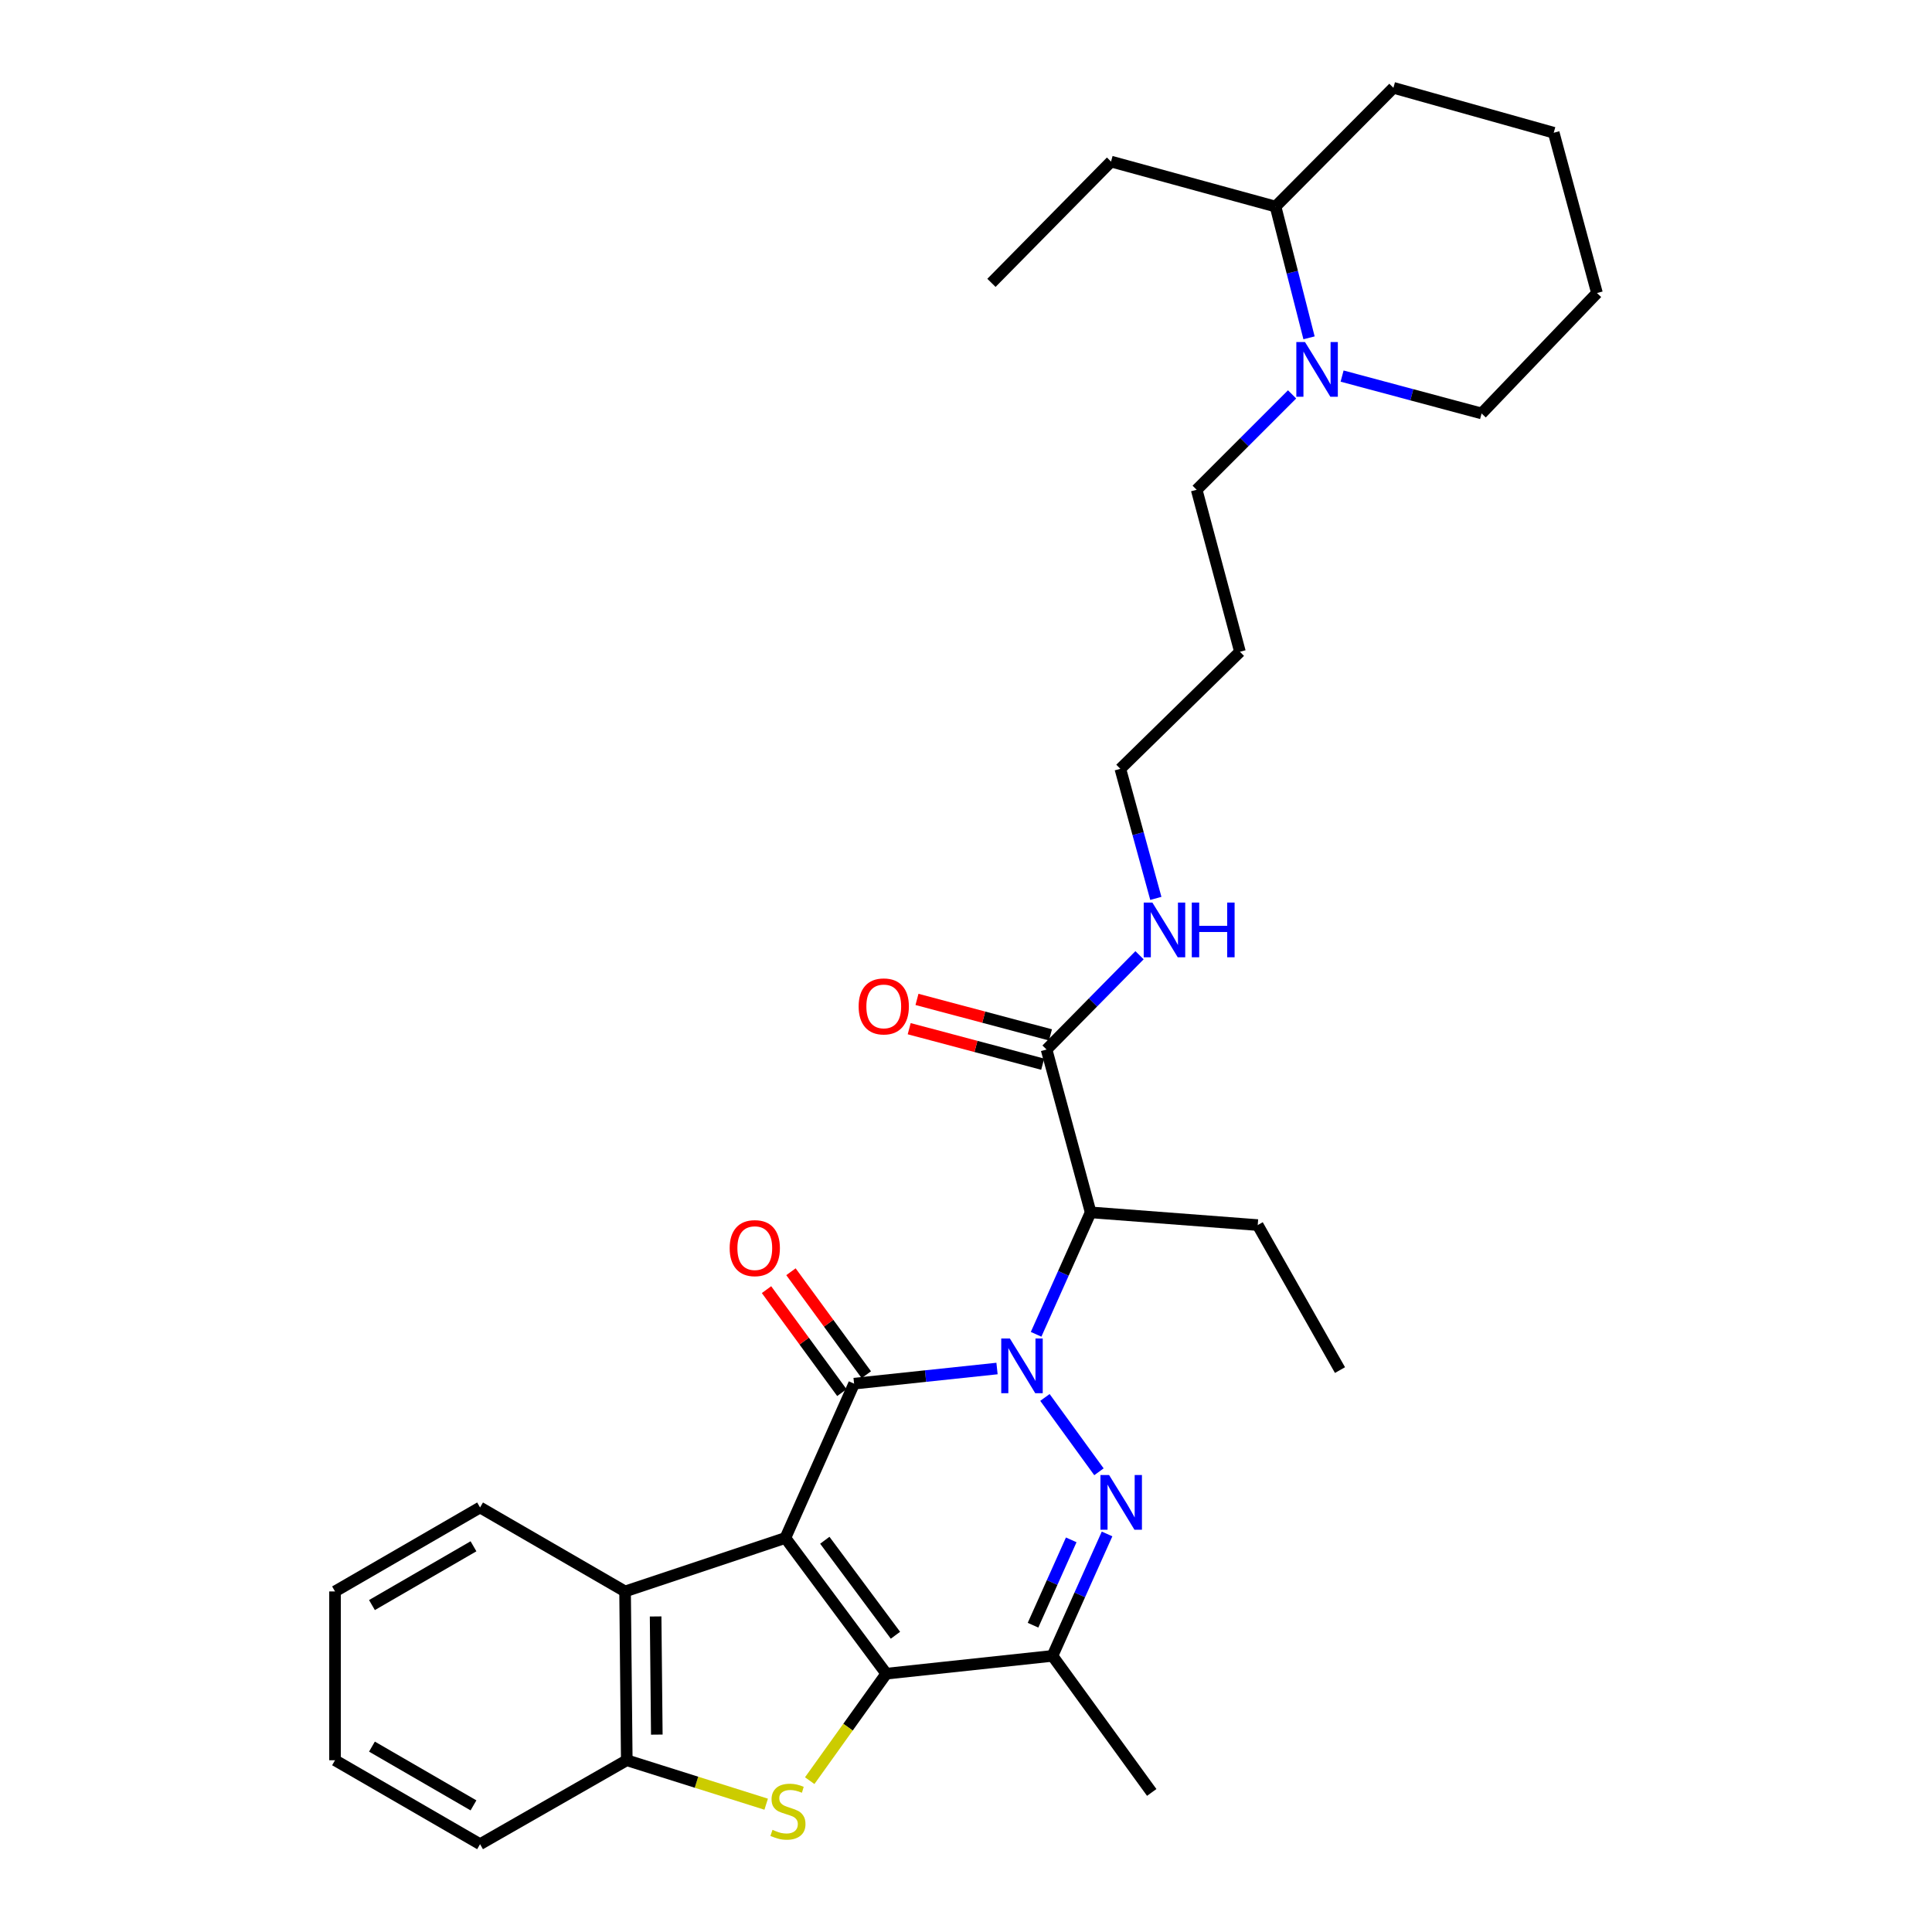 <?xml version='1.0' encoding='iso-8859-1'?>
<svg version='1.1' baseProfile='full'
              xmlns='http://www.w3.org/2000/svg'
                      xmlns:rdkit='http://www.rdkit.org/xml'
                      xmlns:xlink='http://www.w3.org/1999/xlink'
                  xml:space='preserve'
width='1000px' height='1000px' viewBox='0 0 1000 1000'>
<!-- END OF HEADER -->
<rect style='opacity:1.0;fill:#FFFFFF;stroke:none' width='1000' height='1000' x='0' y='0'> </rect>
<path class='bond-1' d='M 406.504,796.053 L 442.077,716.18' style='fill:none;fill-rule:evenodd;stroke:#000000;stroke-width:6px;stroke-linecap:butt;stroke-linejoin:miter;stroke-opacity:1' />
<path class='bond-2' d='M 406.504,796.053 L 458.739,866.293' style='fill:none;fill-rule:evenodd;stroke:#000000;stroke-width:6px;stroke-linecap:butt;stroke-linejoin:miter;stroke-opacity:1' />
<path class='bond-2' d='M 426.92,797.233 L 463.485,846.401' style='fill:none;fill-rule:evenodd;stroke:#000000;stroke-width:6px;stroke-linecap:butt;stroke-linejoin:miter;stroke-opacity:1' />
<path class='bond-7' d='M 406.504,796.053 L 323.539,823.726' style='fill:none;fill-rule:evenodd;stroke:#000000;stroke-width:6px;stroke-linecap:butt;stroke-linejoin:miter;stroke-opacity:1' />
<path class='bond-0' d='M 516.054,708.343 L 479.066,712.261' style='fill:none;fill-rule:evenodd;stroke:#0000FF;stroke-width:6px;stroke-linecap:butt;stroke-linejoin:miter;stroke-opacity:1' />
<path class='bond-0' d='M 479.066,712.261 L 442.077,716.18' style='fill:none;fill-rule:evenodd;stroke:#000000;stroke-width:6px;stroke-linecap:butt;stroke-linejoin:miter;stroke-opacity:1' />
<path class='bond-6' d='M 536.286,690.637 L 550.401,659.078' style='fill:none;fill-rule:evenodd;stroke:#0000FF;stroke-width:6px;stroke-linecap:butt;stroke-linejoin:miter;stroke-opacity:1' />
<path class='bond-6' d='M 550.401,659.078 L 564.517,627.518' style='fill:none;fill-rule:evenodd;stroke:#000000;stroke-width:6px;stroke-linecap:butt;stroke-linejoin:miter;stroke-opacity:1' />
<path class='bond-32' d='M 540.856,723.317 L 568.816,761.793' style='fill:none;fill-rule:evenodd;stroke:#0000FF;stroke-width:6px;stroke-linecap:butt;stroke-linejoin:miter;stroke-opacity:1' />
<path class='bond-11' d='M 448.403,711.55 L 428.9,684.903' style='fill:none;fill-rule:evenodd;stroke:#000000;stroke-width:6px;stroke-linecap:butt;stroke-linejoin:miter;stroke-opacity:1' />
<path class='bond-11' d='M 428.9,684.903 L 409.398,658.255' style='fill:none;fill-rule:evenodd;stroke:#FF0000;stroke-width:6px;stroke-linecap:butt;stroke-linejoin:miter;stroke-opacity:1' />
<path class='bond-11' d='M 435.751,720.81 L 416.248,694.162' style='fill:none;fill-rule:evenodd;stroke:#000000;stroke-width:6px;stroke-linecap:butt;stroke-linejoin:miter;stroke-opacity:1' />
<path class='bond-11' d='M 416.248,694.162 L 396.746,667.515' style='fill:none;fill-rule:evenodd;stroke:#FF0000;stroke-width:6px;stroke-linecap:butt;stroke-linejoin:miter;stroke-opacity:1' />
<path class='bond-4' d='M 458.739,866.293 L 438.921,893.979' style='fill:none;fill-rule:evenodd;stroke:#000000;stroke-width:6px;stroke-linecap:butt;stroke-linejoin:miter;stroke-opacity:1' />
<path class='bond-4' d='M 438.921,893.979 L 419.103,921.665' style='fill:none;fill-rule:evenodd;stroke:#CCCC00;stroke-width:6px;stroke-linecap:butt;stroke-linejoin:miter;stroke-opacity:1' />
<path class='bond-5' d='M 458.739,866.293 L 544.762,857.078' style='fill:none;fill-rule:evenodd;stroke:#000000;stroke-width:6px;stroke-linecap:butt;stroke-linejoin:miter;stroke-opacity:1' />
<path class='bond-3' d='M 573.013,793.967 L 558.888,825.522' style='fill:none;fill-rule:evenodd;stroke:#0000FF;stroke-width:6px;stroke-linecap:butt;stroke-linejoin:miter;stroke-opacity:1' />
<path class='bond-3' d='M 558.888,825.522 L 544.762,857.078' style='fill:none;fill-rule:evenodd;stroke:#000000;stroke-width:6px;stroke-linecap:butt;stroke-linejoin:miter;stroke-opacity:1' />
<path class='bond-3' d='M 554.465,797.028 L 544.578,819.116' style='fill:none;fill-rule:evenodd;stroke:#0000FF;stroke-width:6px;stroke-linecap:butt;stroke-linejoin:miter;stroke-opacity:1' />
<path class='bond-3' d='M 544.578,819.116 L 534.69,841.205' style='fill:none;fill-rule:evenodd;stroke:#000000;stroke-width:6px;stroke-linecap:butt;stroke-linejoin:miter;stroke-opacity:1' />
<path class='bond-31' d='M 396.57,933.851 L 360.494,922.475' style='fill:none;fill-rule:evenodd;stroke:#CCCC00;stroke-width:6px;stroke-linecap:butt;stroke-linejoin:miter;stroke-opacity:1' />
<path class='bond-31' d='M 360.494,922.475 L 324.418,911.099' style='fill:none;fill-rule:evenodd;stroke:#000000;stroke-width:6px;stroke-linecap:butt;stroke-linejoin:miter;stroke-opacity:1' />
<path class='bond-15' d='M 544.762,857.078 L 596.135,927.761' style='fill:none;fill-rule:evenodd;stroke:#000000;stroke-width:6px;stroke-linecap:butt;stroke-linejoin:miter;stroke-opacity:1' />
<path class='bond-9' d='M 564.517,627.518 L 541.705,543.238' style='fill:none;fill-rule:evenodd;stroke:#000000;stroke-width:6px;stroke-linecap:butt;stroke-linejoin:miter;stroke-opacity:1' />
<path class='bond-16' d='M 564.517,627.518 L 650.993,634.095' style='fill:none;fill-rule:evenodd;stroke:#000000;stroke-width:6px;stroke-linecap:butt;stroke-linejoin:miter;stroke-opacity:1' />
<path class='bond-8' d='M 323.539,823.726 L 324.418,911.099' style='fill:none;fill-rule:evenodd;stroke:#000000;stroke-width:6px;stroke-linecap:butt;stroke-linejoin:miter;stroke-opacity:1' />
<path class='bond-8' d='M 339.348,836.674 L 339.964,897.835' style='fill:none;fill-rule:evenodd;stroke:#000000;stroke-width:6px;stroke-linecap:butt;stroke-linejoin:miter;stroke-opacity:1' />
<path class='bond-19' d='M 323.539,823.726 L 248.482,780.27' style='fill:none;fill-rule:evenodd;stroke:#000000;stroke-width:6px;stroke-linecap:butt;stroke-linejoin:miter;stroke-opacity:1' />
<path class='bond-21' d='M 324.418,911.099 L 248.482,954.545' style='fill:none;fill-rule:evenodd;stroke:#000000;stroke-width:6px;stroke-linecap:butt;stroke-linejoin:miter;stroke-opacity:1' />
<path class='bond-12' d='M 543.719,535.662 L 509.173,526.478' style='fill:none;fill-rule:evenodd;stroke:#000000;stroke-width:6px;stroke-linecap:butt;stroke-linejoin:miter;stroke-opacity:1' />
<path class='bond-12' d='M 509.173,526.478 L 474.627,517.294' style='fill:none;fill-rule:evenodd;stroke:#FF0000;stroke-width:6px;stroke-linecap:butt;stroke-linejoin:miter;stroke-opacity:1' />
<path class='bond-12' d='M 539.691,550.814 L 505.145,541.63' style='fill:none;fill-rule:evenodd;stroke:#000000;stroke-width:6px;stroke-linecap:butt;stroke-linejoin:miter;stroke-opacity:1' />
<path class='bond-12' d='M 505.145,541.63 L 470.599,532.447' style='fill:none;fill-rule:evenodd;stroke:#FF0000;stroke-width:6px;stroke-linecap:butt;stroke-linejoin:miter;stroke-opacity:1' />
<path class='bond-14' d='M 541.705,543.238 L 565.76,518.832' style='fill:none;fill-rule:evenodd;stroke:#000000;stroke-width:6px;stroke-linecap:butt;stroke-linejoin:miter;stroke-opacity:1' />
<path class='bond-14' d='M 565.76,518.832 L 589.816,494.426' style='fill:none;fill-rule:evenodd;stroke:#0000FF;stroke-width:6px;stroke-linecap:butt;stroke-linejoin:miter;stroke-opacity:1' />
<path class='bond-10' d='M 668.779,204.136 L 644.09,228.822' style='fill:none;fill-rule:evenodd;stroke:#0000FF;stroke-width:6px;stroke-linecap:butt;stroke-linejoin:miter;stroke-opacity:1' />
<path class='bond-10' d='M 644.09,228.822 L 619.4,253.508' style='fill:none;fill-rule:evenodd;stroke:#000000;stroke-width:6px;stroke-linecap:butt;stroke-linejoin:miter;stroke-opacity:1' />
<path class='bond-13' d='M 677.554,174.86 L 668.886,140.887' style='fill:none;fill-rule:evenodd;stroke:#0000FF;stroke-width:6px;stroke-linecap:butt;stroke-linejoin:miter;stroke-opacity:1' />
<path class='bond-13' d='M 668.886,140.887 L 660.217,106.914' style='fill:none;fill-rule:evenodd;stroke:#000000;stroke-width:6px;stroke-linecap:butt;stroke-linejoin:miter;stroke-opacity:1' />
<path class='bond-18' d='M 694.666,194.662 L 730.77,204.335' style='fill:none;fill-rule:evenodd;stroke:#0000FF;stroke-width:6px;stroke-linecap:butt;stroke-linejoin:miter;stroke-opacity:1' />
<path class='bond-18' d='M 730.77,204.335 L 766.874,214.007' style='fill:none;fill-rule:evenodd;stroke:#000000;stroke-width:6px;stroke-linecap:butt;stroke-linejoin:miter;stroke-opacity:1' />
<path class='bond-23' d='M 660.217,106.914 L 575.074,83.632' style='fill:none;fill-rule:evenodd;stroke:#000000;stroke-width:6px;stroke-linecap:butt;stroke-linejoin:miter;stroke-opacity:1' />
<path class='bond-24' d='M 660.217,106.914 L 721.223,45.455' style='fill:none;fill-rule:evenodd;stroke:#000000;stroke-width:6px;stroke-linecap:butt;stroke-linejoin:miter;stroke-opacity:1' />
<path class='bond-22' d='M 598.259,465.004 L 589.075,431.473' style='fill:none;fill-rule:evenodd;stroke:#0000FF;stroke-width:6px;stroke-linecap:butt;stroke-linejoin:miter;stroke-opacity:1' />
<path class='bond-22' d='M 589.075,431.473 L 579.891,397.942' style='fill:none;fill-rule:evenodd;stroke:#000000;stroke-width:6px;stroke-linecap:butt;stroke-linejoin:miter;stroke-opacity:1' />
<path class='bond-25' d='M 650.993,634.095 L 693.577,709.151' style='fill:none;fill-rule:evenodd;stroke:#000000;stroke-width:6px;stroke-linecap:butt;stroke-linejoin:miter;stroke-opacity:1' />
<path class='bond-17' d='M 619.4,253.508 L 641.794,337.344' style='fill:none;fill-rule:evenodd;stroke:#000000;stroke-width:6px;stroke-linecap:butt;stroke-linejoin:miter;stroke-opacity:1' />
<path class='bond-26' d='M 766.874,214.007 L 826.592,151.676' style='fill:none;fill-rule:evenodd;stroke:#000000;stroke-width:6px;stroke-linecap:butt;stroke-linejoin:miter;stroke-opacity:1' />
<path class='bond-27' d='M 248.482,780.27 L 173.408,823.726' style='fill:none;fill-rule:evenodd;stroke:#000000;stroke-width:6px;stroke-linecap:butt;stroke-linejoin:miter;stroke-opacity:1' />
<path class='bond-27' d='M 245.076,800.358 L 192.524,830.777' style='fill:none;fill-rule:evenodd;stroke:#000000;stroke-width:6px;stroke-linecap:butt;stroke-linejoin:miter;stroke-opacity:1' />
<path class='bond-20' d='M 641.794,337.344 L 579.891,397.942' style='fill:none;fill-rule:evenodd;stroke:#000000;stroke-width:6px;stroke-linecap:butt;stroke-linejoin:miter;stroke-opacity:1' />
<path class='bond-33' d='M 248.482,954.545 L 173.408,911.099' style='fill:none;fill-rule:evenodd;stroke:#000000;stroke-width:6px;stroke-linecap:butt;stroke-linejoin:miter;stroke-opacity:1' />
<path class='bond-33' d='M 245.074,934.459 L 192.523,904.046' style='fill:none;fill-rule:evenodd;stroke:#000000;stroke-width:6px;stroke-linecap:butt;stroke-linejoin:miter;stroke-opacity:1' />
<path class='bond-28' d='M 575.074,83.632 L 513.17,146.407' style='fill:none;fill-rule:evenodd;stroke:#000000;stroke-width:6px;stroke-linecap:butt;stroke-linejoin:miter;stroke-opacity:1' />
<path class='bond-34' d='M 721.223,45.455 L 804.206,68.702' style='fill:none;fill-rule:evenodd;stroke:#000000;stroke-width:6px;stroke-linecap:butt;stroke-linejoin:miter;stroke-opacity:1' />
<path class='bond-30' d='M 826.592,151.676 L 804.206,68.702' style='fill:none;fill-rule:evenodd;stroke:#000000;stroke-width:6px;stroke-linecap:butt;stroke-linejoin:miter;stroke-opacity:1' />
<path class='bond-29' d='M 173.408,823.726 L 173.408,911.099' style='fill:none;fill-rule:evenodd;stroke:#000000;stroke-width:6px;stroke-linecap:butt;stroke-linejoin:miter;stroke-opacity:1' />
<path  class='atom-1' d='M 522.719 692.813
L 531.999 707.813
Q 532.919 709.293, 534.399 711.973
Q 535.879 714.653, 535.959 714.813
L 535.959 692.813
L 539.719 692.813
L 539.719 721.133
L 535.839 721.133
L 525.879 704.733
Q 524.719 702.813, 523.479 700.613
Q 522.279 698.413, 521.919 697.733
L 521.919 721.133
L 518.239 721.133
L 518.239 692.813
L 522.719 692.813
' fill='#0000FF'/>
<path  class='atom-4' d='M 574.066 763.471
L 583.346 778.471
Q 584.266 779.951, 585.746 782.631
Q 587.226 785.311, 587.306 785.471
L 587.306 763.471
L 591.066 763.471
L 591.066 791.791
L 587.186 791.791
L 577.226 775.391
Q 576.066 773.471, 574.826 771.271
Q 573.626 769.071, 573.266 768.391
L 573.266 791.791
L 569.586 791.791
L 569.586 763.471
L 574.066 763.471
' fill='#0000FF'/>
<path  class='atom-5' d='M 399.837 947.124
Q 400.157 947.244, 401.477 947.804
Q 402.797 948.364, 404.237 948.724
Q 405.717 949.044, 407.157 949.044
Q 409.837 949.044, 411.397 947.764
Q 412.957 946.444, 412.957 944.164
Q 412.957 942.604, 412.157 941.644
Q 411.397 940.684, 410.197 940.164
Q 408.997 939.644, 406.997 939.044
Q 404.477 938.284, 402.957 937.564
Q 401.477 936.844, 400.397 935.324
Q 399.357 933.804, 399.357 931.244
Q 399.357 927.684, 401.757 925.484
Q 404.197 923.284, 408.997 923.284
Q 412.277 923.284, 415.997 924.844
L 415.077 927.924
Q 411.677 926.524, 409.117 926.524
Q 406.357 926.524, 404.837 927.684
Q 403.317 928.804, 403.357 930.764
Q 403.357 932.284, 404.117 933.204
Q 404.917 934.124, 406.037 934.644
Q 407.197 935.164, 409.117 935.764
Q 411.677 936.564, 413.197 937.364
Q 414.717 938.164, 415.797 939.804
Q 416.917 941.404, 416.917 944.164
Q 416.917 948.084, 414.277 950.204
Q 411.677 952.284, 407.317 952.284
Q 404.797 952.284, 402.877 951.724
Q 400.997 951.204, 398.757 950.284
L 399.837 947.124
' fill='#CCCC00'/>
<path  class='atom-11' d='M 675.462 177.035
L 684.742 192.035
Q 685.662 193.515, 687.142 196.195
Q 688.622 198.875, 688.702 199.035
L 688.702 177.035
L 692.462 177.035
L 692.462 205.355
L 688.582 205.355
L 678.622 188.955
Q 677.462 187.035, 676.222 184.835
Q 675.022 182.635, 674.662 181.955
L 674.662 205.355
L 670.982 205.355
L 670.982 177.035
L 675.462 177.035
' fill='#0000FF'/>
<path  class='atom-12' d='M 377.677 646.029
Q 377.677 639.229, 381.037 635.429
Q 384.397 631.629, 390.677 631.629
Q 396.957 631.629, 400.317 635.429
Q 403.677 639.229, 403.677 646.029
Q 403.677 652.909, 400.277 656.829
Q 396.877 660.709, 390.677 660.709
Q 384.437 660.709, 381.037 656.829
Q 377.677 652.949, 377.677 646.029
M 390.677 657.509
Q 394.997 657.509, 397.317 654.629
Q 399.677 651.709, 399.677 646.029
Q 399.677 640.469, 397.317 637.669
Q 394.997 634.829, 390.677 634.829
Q 386.357 634.829, 383.997 637.629
Q 381.677 640.429, 381.677 646.029
Q 381.677 651.749, 383.997 654.629
Q 386.357 657.509, 390.677 657.509
' fill='#FF0000'/>
<path  class='atom-13' d='M 444.433 520.915
Q 444.433 514.115, 447.793 510.315
Q 451.153 506.515, 457.433 506.515
Q 463.713 506.515, 467.073 510.315
Q 470.433 514.115, 470.433 520.915
Q 470.433 527.795, 467.033 531.715
Q 463.633 535.595, 457.433 535.595
Q 451.193 535.595, 447.793 531.715
Q 444.433 527.835, 444.433 520.915
M 457.433 532.395
Q 461.753 532.395, 464.073 529.515
Q 466.433 526.595, 466.433 520.915
Q 466.433 515.355, 464.073 512.555
Q 461.753 509.715, 457.433 509.715
Q 453.113 509.715, 450.753 512.515
Q 448.433 515.315, 448.433 520.915
Q 448.433 526.635, 450.753 529.515
Q 453.113 532.395, 457.433 532.395
' fill='#FF0000'/>
<path  class='atom-15' d='M 596.469 467.165
L 605.749 482.165
Q 606.669 483.645, 608.149 486.325
Q 609.629 489.005, 609.709 489.165
L 609.709 467.165
L 613.469 467.165
L 613.469 495.485
L 609.589 495.485
L 599.629 479.085
Q 598.469 477.165, 597.229 474.965
Q 596.029 472.765, 595.669 472.085
L 595.669 495.485
L 591.989 495.485
L 591.989 467.165
L 596.469 467.165
' fill='#0000FF'/>
<path  class='atom-15' d='M 616.869 467.165
L 620.709 467.165
L 620.709 479.205
L 635.189 479.205
L 635.189 467.165
L 639.029 467.165
L 639.029 495.485
L 635.189 495.485
L 635.189 482.405
L 620.709 482.405
L 620.709 495.485
L 616.869 495.485
L 616.869 467.165
' fill='#0000FF'/>
</svg>
